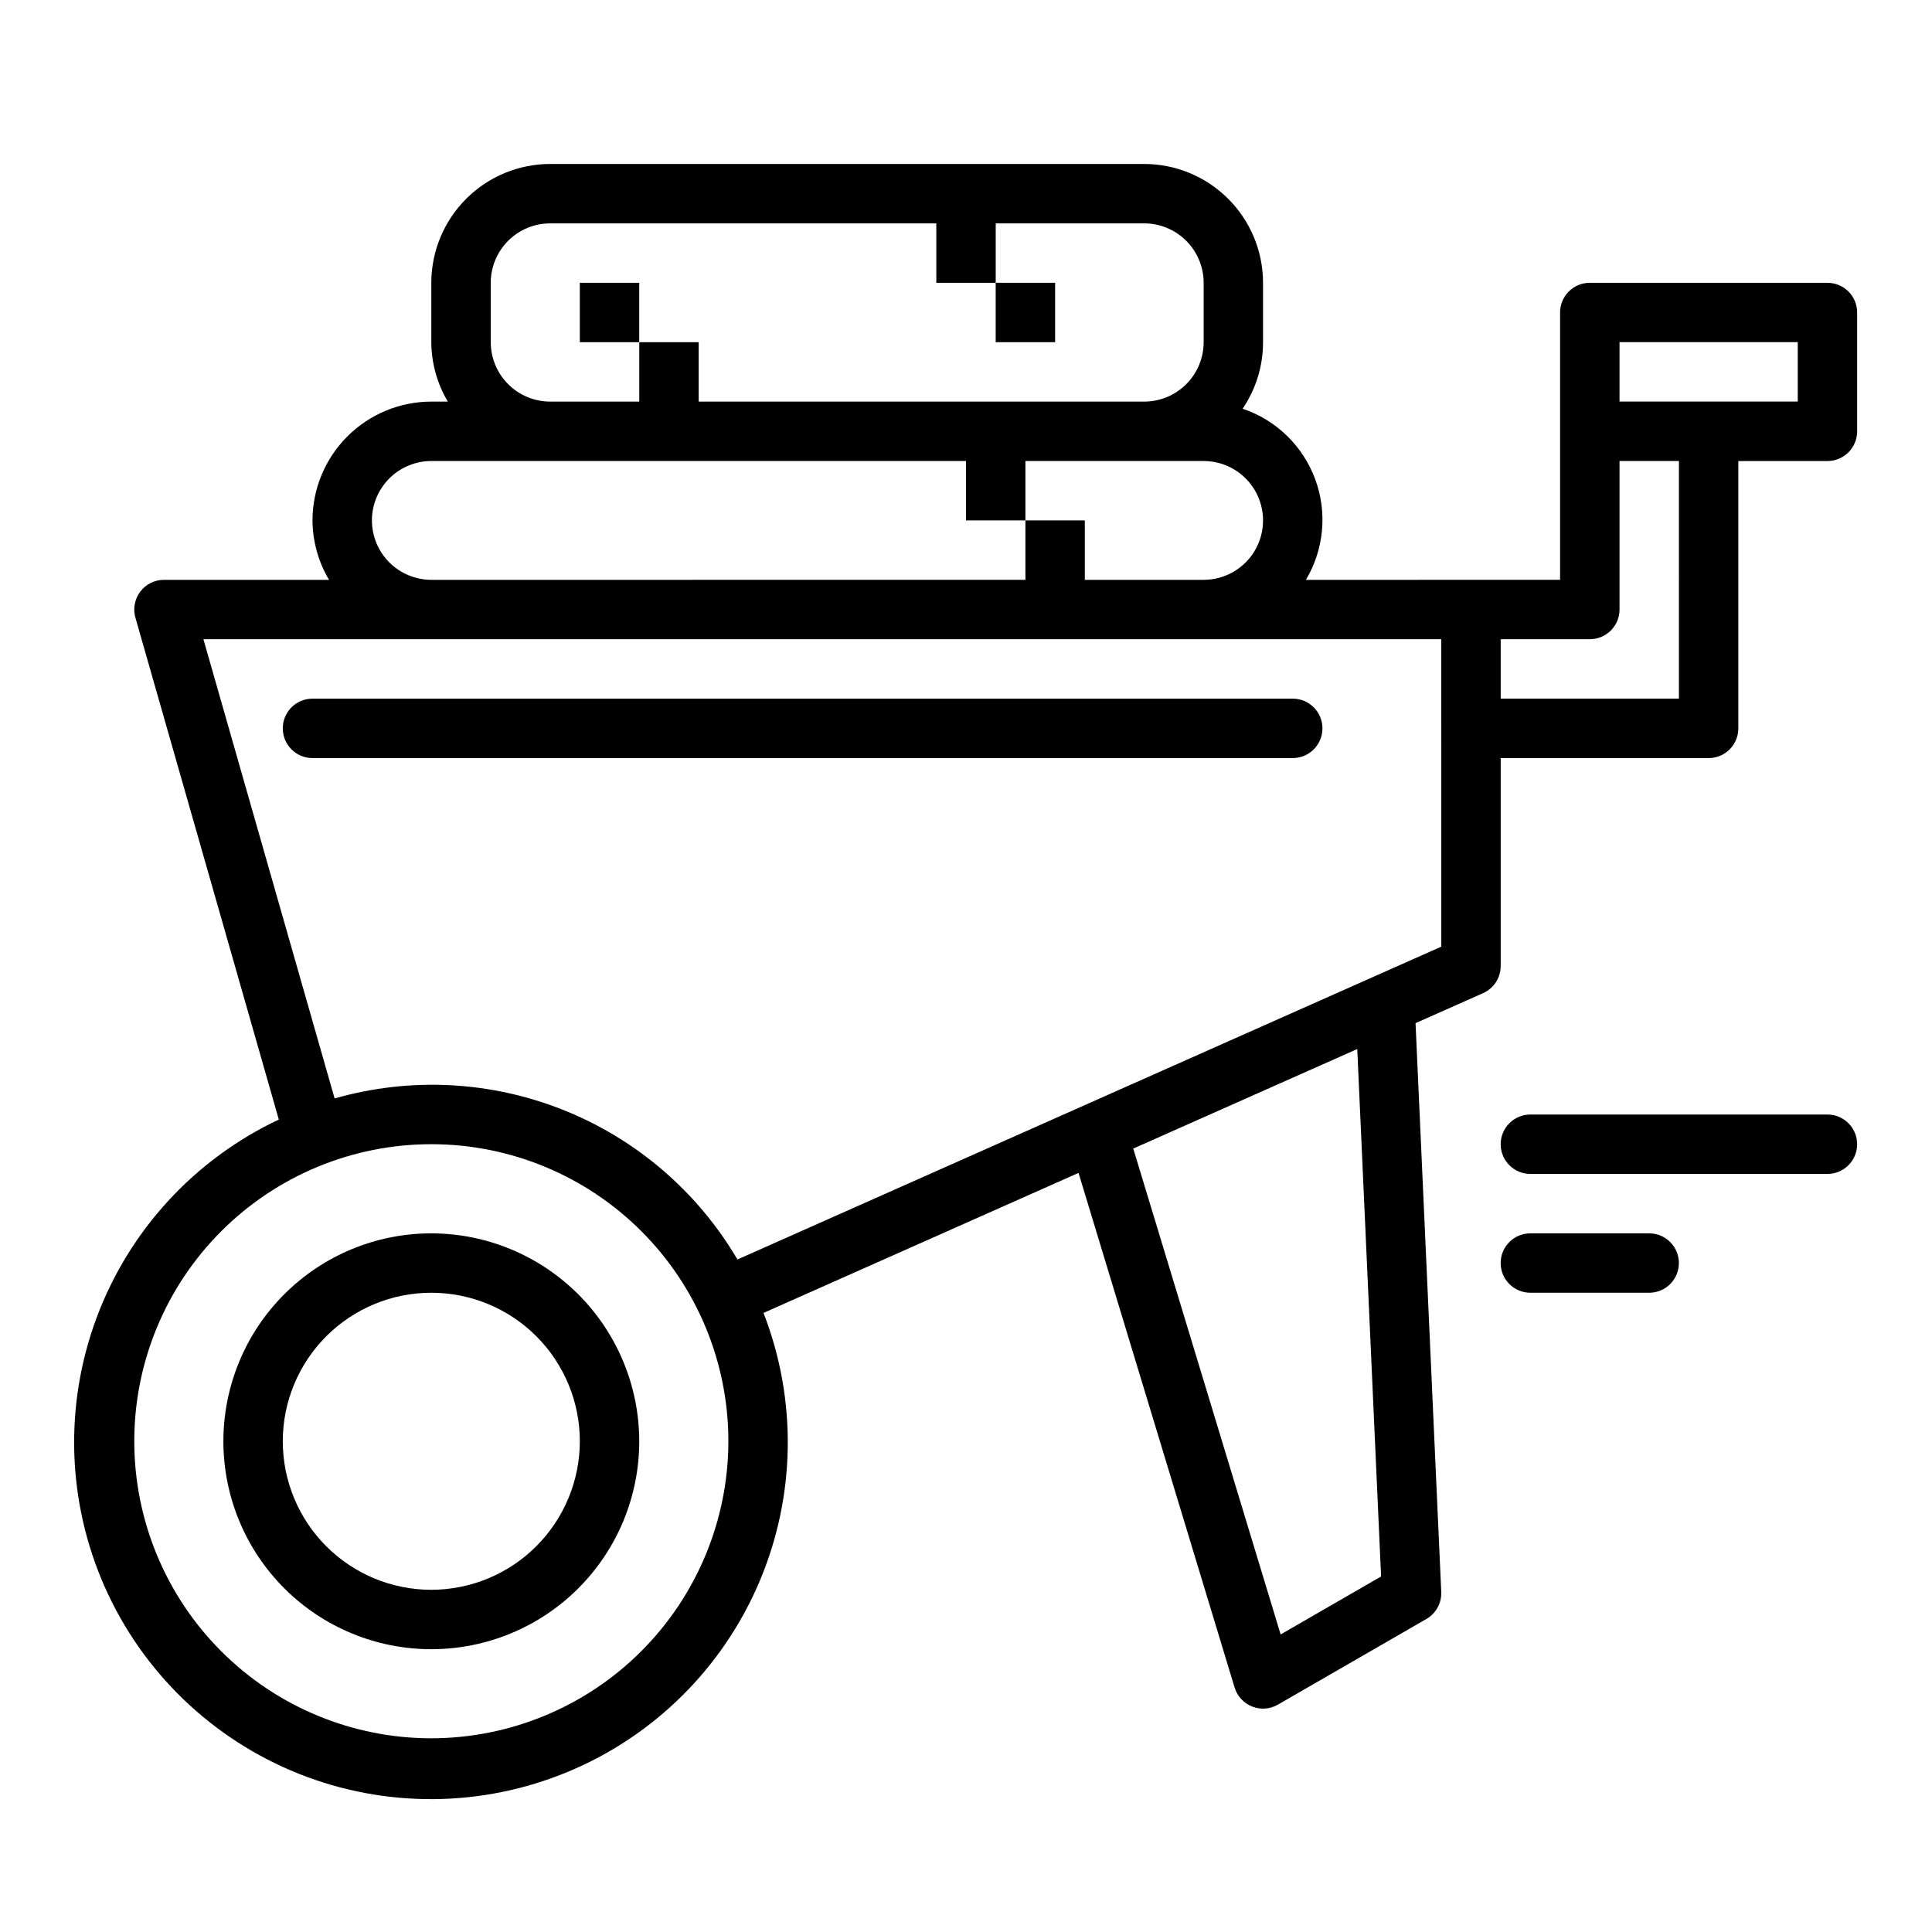 <?xml version="1.0" encoding="UTF-8"?>
<!-- Uploaded to: SVG Repo, www.svgrepo.com, Generator: SVG Repo Mixer Tools -->
<svg fill="#000000" width="800px" height="800px" version="1.1" viewBox="144 144 512 512" xmlns="http://www.w3.org/2000/svg">
 <g>
  <path d="m258.3 470.85c-14.613 0-28.629 5.805-38.965 16.141-10.332 10.332-16.137 24.348-16.137 38.961 0 14.617 5.805 28.633 16.137 38.965 10.336 10.336 24.352 16.141 38.965 16.141 14.617 0 28.633-5.805 38.965-16.141 10.336-10.332 16.141-24.348 16.141-38.965-0.016-14.609-5.828-28.613-16.16-38.945-10.328-10.328-24.336-16.141-38.945-16.156zm0 94.465c-10.438 0-20.449-4.148-27.832-11.531-7.379-7.379-11.527-17.391-11.527-27.832 0-10.438 4.148-20.449 11.527-27.832 7.383-7.379 17.395-11.527 27.832-11.527 10.441 0 20.453 4.148 27.832 11.527 7.383 7.383 11.531 17.395 11.531 27.832-0.016 10.438-4.164 20.441-11.543 27.82-7.379 7.379-17.383 11.527-27.82 11.543z"/>
  <path d="m628.29 218.94h-62.977c-2.09 0-4.094 0.828-5.566 2.305-1.477 1.477-2.309 3.481-2.309 5.566v70.848l-67.355 0.004c4.809-8.07 5.711-17.879 2.453-26.688-3.262-8.805-10.328-15.668-19.227-18.664 3.531-5.199 5.418-11.34 5.41-17.625v-15.746c-0.008-8.348-3.328-16.352-9.23-22.254-5.906-5.906-13.91-9.227-22.258-9.234h-157.44c-8.348 0.008-16.352 3.328-22.254 9.234-5.902 5.902-9.223 13.906-9.234 22.254v15.746c0.031 5.543 1.543 10.977 4.379 15.742h-4.379c-8.348 0.008-16.352 3.328-22.254 9.234-5.902 5.902-9.223 13.906-9.234 22.254 0.035 5.543 1.547 10.98 4.379 15.746h-43.738c-2.469-0.004-4.797 1.156-6.285 3.129-1.488 1.973-1.965 4.531-1.285 6.906l38.004 133h-0.004c-22.34 10.531-39.676 29.387-48.293 52.535-8.621 23.148-7.84 48.75 2.172 71.328s28.465 40.344 51.406 49.5c22.941 9.152 48.551 8.965 71.359-0.523 22.805-9.488 40.992-27.52 50.672-50.246 9.684-22.723 10.09-48.332 1.133-71.352l83.488-37.105 41.363 136.38c0.699 2.297 2.406 4.152 4.641 5.035 2.234 0.883 4.75 0.699 6.832-0.5l39.359-22.711c2.543-1.469 4.059-4.234 3.926-7.172l-6.812-150.72 17.891-7.949c2.844-1.262 4.676-4.082 4.676-7.191v-55.105h55.105c2.086 0 4.09-0.828 5.566-2.305 1.477-1.477 2.305-3.481 2.305-5.566v-70.848h23.617c2.086 0 4.09-0.832 5.566-2.309 1.477-1.477 2.305-3.477 2.305-5.566v-31.488c0-2.086-0.828-4.09-2.305-5.566-1.477-1.477-3.481-2.305-5.566-2.305zm-354.24 15.746v-15.746c0.004-4.172 1.664-8.176 4.617-11.125 2.949-2.953 6.953-4.613 11.125-4.617h102.34v15.742h15.742l0.004-15.742h39.359c4.176 0.004 8.176 1.664 11.129 4.617 2.949 2.949 4.609 6.953 4.617 11.125v15.746c-0.008 4.172-1.668 8.176-4.617 11.125-2.953 2.953-6.953 4.613-11.129 4.617h-118.08v-15.742h-15.742v15.742h-23.617c-4.172-0.004-8.176-1.664-11.125-4.617-2.953-2.949-4.613-6.953-4.617-11.125zm-31.488 47.23c0.004-4.176 1.664-8.176 4.617-11.129 2.949-2.949 6.953-4.609 11.125-4.613h141.7v15.742h15.742v-15.742h47.234c5.621 0 10.82 3 13.633 7.871s2.812 10.871 0 15.742c-2.812 4.871-8.012 7.875-13.633 7.875h-31.488v-15.746h-15.746v15.742l-157.44 0.004c-4.172-0.008-8.176-1.668-11.125-4.617-2.953-2.953-4.613-6.953-4.617-11.129zm15.742 322.75c-20.875 0-40.898-8.293-55.664-23.059-14.762-14.762-23.055-34.785-23.055-55.664 0-20.875 8.293-40.898 23.055-55.66 14.766-14.766 34.789-23.059 55.664-23.059 20.879 0 40.902 8.293 55.664 23.059 14.766 14.762 23.059 34.785 23.059 55.66-0.023 20.871-8.328 40.883-23.086 55.641-14.754 14.758-34.766 23.059-55.637 23.082zm251.7-42.883-26.621 15.363-39.059-128.76 59.363-26.383zm15.953-166.91-186.53 82.906c-10.543-17.945-26.75-31.875-46.074-39.598-19.324-7.727-40.668-8.809-60.676-3.078l-34.773-121.71h328.05zm62.977-65.734h-47.23v-15.742h23.617c2.086 0 4.09-0.828 5.566-2.305 1.477-1.477 2.305-3.481 2.305-5.566v-39.359h15.742zm31.488-78.719h-47.23v-15.742h47.23z"/>
  <path d="m486.59 329.15h-259.78c-4.348 0-7.871 3.527-7.871 7.875 0 4.348 3.523 7.871 7.871 7.871h259.78c4.348 0 7.871-3.523 7.871-7.871 0-4.348-3.523-7.875-7.871-7.875z"/>
  <path d="m297.66 218.94h15.742v15.742h-15.742z"/>
  <path d="m407.87 218.94h15.742v15.742h-15.742z"/>
  <path d="m628.29 439.36h-78.723c-4.348 0-7.871 3.523-7.871 7.871 0 4.348 3.523 7.871 7.871 7.871h78.723c4.348 0 7.871-3.523 7.871-7.871 0-4.348-3.523-7.871-7.871-7.871z"/>
  <path d="m581.05 486.59c4.348 0 7.871-3.523 7.871-7.871s-3.523-7.871-7.871-7.871h-31.488c-4.348 0-7.871 3.523-7.871 7.871s3.523 7.871 7.871 7.871z"/>
 </g>
</svg>